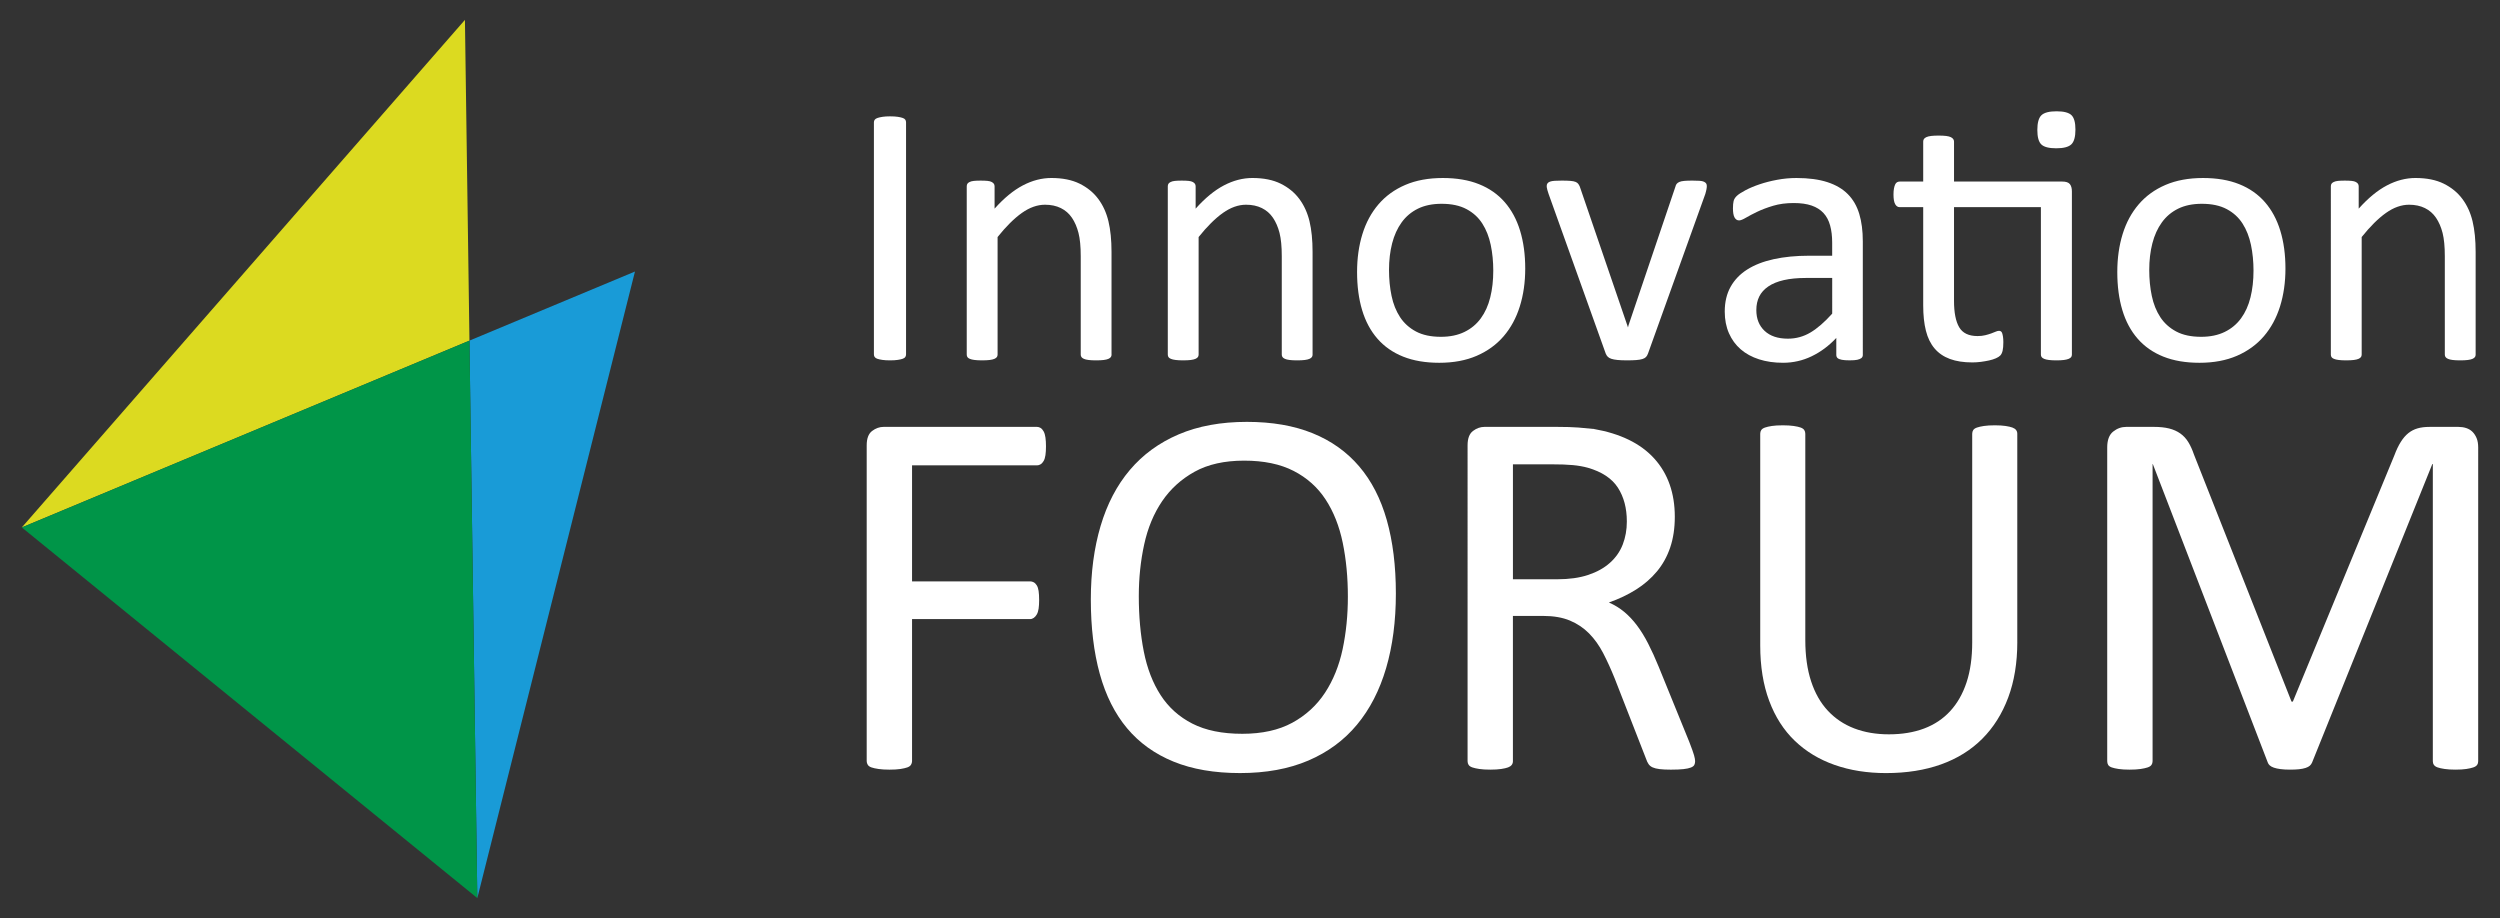 <?xml version="1.0" encoding="utf-8"?>
<!-- Generator: Adobe Illustrator 16.0.0, SVG Export Plug-In . SVG Version: 6.00 Build 0)  -->
<!DOCTYPE svg PUBLIC "-//W3C//DTD SVG 1.1 Tiny//EN" "http://www.w3.org/Graphics/SVG/1.1/DTD/svg11-tiny.dtd">
<svg version="1.1" baseProfile="tiny" id="Layer_1" xmlns="http://www.w3.org/2000/svg" xmlns:xlink="http://www.w3.org/1999/xlink"
	 x="0px" y="0px" width="256px" height="94px" viewBox="0 0 256 94" xml:space="preserve">
<rect x="0" y="0" width="256" height="94" fill="#333333" stroke="none"/>
<g>
	<g>
		<path fill="#FFFFFF" d="M92.779,36.288c0,0.102-0.025,0.191-0.076,0.268c-0.051,0.077-0.141,0.137-0.268,0.182
			c-0.127,0.045-0.296,0.083-0.507,0.115c-0.21,0.032-0.475,0.048-0.794,0.048c-0.306,0-0.568-0.017-0.785-0.048
			c-0.217-0.031-0.389-0.07-0.516-0.115c-0.128-0.044-0.217-0.105-0.268-0.182c-0.051-0.076-0.076-0.166-0.076-0.268V12.526
			c0-0.102,0.028-0.191,0.086-0.268c0.057-0.076,0.153-0.137,0.287-0.181c0.134-0.045,0.307-0.083,0.517-0.116
			c0.21-0.031,0.462-0.047,0.755-0.047c0.319,0,0.583,0.016,0.794,0.047c0.21,0.032,0.379,0.071,0.507,0.116
			c0.127,0.044,0.217,0.105,0.268,0.181c0.051,0.077,0.076,0.166,0.076,0.268V36.288z"/>
		<path fill="#FFFFFF" d="M113.825,36.307c0,0.103-0.026,0.188-0.077,0.258s-0.134,0.131-0.249,0.182
			c-0.115,0.051-0.274,0.089-0.479,0.115c-0.204,0.026-0.459,0.039-0.765,0.039c-0.319,0-0.581-0.013-0.784-0.039
			c-0.205-0.025-0.364-0.063-0.479-0.115c-0.115-0.051-0.198-0.112-0.249-0.182c-0.051-0.07-0.076-0.156-0.076-0.258V26.225
			c0-0.982-0.077-1.773-0.23-2.372c-0.153-0.6-0.376-1.116-0.669-1.55s-0.673-0.765-1.138-0.995
			c-0.466-0.229-1.004-0.344-1.617-0.344c-0.791,0-1.582,0.28-2.373,0.841c-0.791,0.562-1.62,1.384-2.487,2.468v12.034
			c0,0.103-0.026,0.188-0.077,0.258s-0.134,0.131-0.249,0.182c-0.115,0.051-0.274,0.089-0.479,0.115
			c-0.204,0.026-0.465,0.039-0.784,0.039c-0.306,0-0.562-0.013-0.766-0.039c-0.204-0.025-0.367-0.063-0.488-0.115
			c-0.121-0.051-0.204-0.112-0.249-0.182c-0.045-0.07-0.067-0.156-0.067-0.258V19.088c0-0.102,0.019-0.188,0.058-0.258
			c0.038-0.07,0.115-0.134,0.229-0.191c0.115-0.058,0.261-0.096,0.44-0.115c0.178-0.02,0.414-0.029,0.708-0.029
			c0.281,0,0.514,0.01,0.699,0.029c0.185,0.019,0.328,0.057,0.43,0.115c0.102,0.057,0.175,0.121,0.22,0.191
			c0.044,0.07,0.067,0.156,0.067,0.258v2.277c0.969-1.084,1.936-1.878,2.898-2.382s1.936-0.756,2.917-0.756
			c1.148,0,2.114,0.195,2.898,0.583c0.785,0.389,1.419,0.909,1.904,1.56c0.484,0.65,0.832,1.412,1.042,2.286
			s0.316,1.923,0.316,3.147V36.307z"/>
		<path fill="#FFFFFF" d="M134.41,36.307c0,0.103-0.025,0.188-0.076,0.258s-0.134,0.131-0.249,0.182
			c-0.114,0.051-0.274,0.089-0.479,0.115c-0.204,0.026-0.459,0.039-0.765,0.039c-0.319,0-0.581-0.013-0.785-0.039
			c-0.204-0.025-0.363-0.063-0.478-0.115c-0.115-0.051-0.198-0.112-0.249-0.182s-0.076-0.156-0.076-0.258V26.225
			c0-0.982-0.077-1.773-0.229-2.372c-0.153-0.6-0.376-1.116-0.67-1.55s-0.673-0.765-1.139-0.995s-1.004-0.344-1.616-0.344
			c-0.791,0-1.582,0.28-2.373,0.841c-0.791,0.562-1.62,1.384-2.487,2.468v12.034c0,0.103-0.025,0.188-0.076,0.258
			c-0.051,0.07-0.134,0.131-0.249,0.182c-0.115,0.051-0.274,0.089-0.478,0.115c-0.204,0.026-0.466,0.039-0.785,0.039
			c-0.306,0-0.562-0.013-0.765-0.039c-0.204-0.025-0.367-0.063-0.488-0.115c-0.122-0.051-0.204-0.112-0.249-0.182
			c-0.045-0.07-0.067-0.156-0.067-0.258V19.088c0-0.102,0.019-0.188,0.058-0.258c0.039-0.07,0.115-0.134,0.229-0.191
			c0.115-0.058,0.261-0.096,0.44-0.115c0.179-0.02,0.415-0.029,0.708-0.029c0.281,0,0.513,0.01,0.698,0.029
			c0.185,0.019,0.328,0.057,0.431,0.115c0.102,0.057,0.175,0.121,0.22,0.191c0.045,0.07,0.067,0.156,0.067,0.258v2.277
			c0.969-1.084,1.935-1.878,2.898-2.382c0.963-0.504,1.935-0.756,2.917-0.756c1.147,0,2.114,0.195,2.898,0.583
			c0.784,0.389,1.419,0.909,1.903,1.56s0.832,1.412,1.043,2.286c0.21,0.874,0.315,1.923,0.315,3.147V36.307z"/>
		<path fill="#FFFFFF" d="M156.183,27.506c0,1.403-0.185,2.694-0.556,3.875c-0.369,1.18-0.921,2.197-1.654,3.051
			s-1.651,1.521-2.755,2s-2.382,0.717-3.836,0.717c-1.416,0-2.649-0.21-3.702-0.631c-1.052-0.421-1.93-1.033-2.631-1.837
			c-0.701-0.803-1.224-1.779-1.568-2.927c-0.344-1.147-0.517-2.448-0.517-3.903c0-1.403,0.182-2.694,0.545-3.874
			c0.364-1.18,0.912-2.197,1.646-3.052c0.733-0.854,1.648-1.518,2.745-1.989c1.097-0.472,2.379-0.708,3.846-0.708
			c1.416,0,2.65,0.21,3.702,0.631s1.93,1.033,2.631,1.836c0.701,0.804,1.228,1.779,1.578,2.928
			C156.007,24.771,156.183,26.065,156.183,27.506z M152.911,27.717c0-0.931-0.087-1.811-0.261-2.641
			c-0.174-0.829-0.46-1.556-0.859-2.181c-0.398-0.625-0.939-1.119-1.622-1.482c-0.682-0.364-1.531-0.545-2.547-0.545
			c-0.94,0-1.748,0.166-2.424,0.498c-0.675,0.332-1.232,0.8-1.67,1.406s-0.762,1.323-0.975,2.152
			c-0.212,0.829-0.318,1.735-0.318,2.717c0,0.944,0.087,1.83,0.261,2.659c0.173,0.829,0.463,1.553,0.868,2.171
			c0.406,0.619,0.949,1.11,1.631,1.474c0.683,0.363,1.532,0.544,2.549,0.544c0.927,0,1.731-0.165,2.413-0.497
			c0.683-0.332,1.242-0.797,1.68-1.397c0.438-0.599,0.76-1.313,0.965-2.143C152.808,29.624,152.911,28.712,152.911,27.717z"/>
		<path fill="#FFFFFF" d="M174.778,19.05c0,0.051-0.003,0.105-0.01,0.163c-0.006,0.057-0.016,0.118-0.028,0.182
			c-0.013,0.064-0.028,0.134-0.048,0.211c-0.02,0.076-0.042,0.16-0.066,0.248l-5.874,16.358c-0.052,0.141-0.117,0.255-0.201,0.344
			c-0.083,0.089-0.207,0.16-0.372,0.21c-0.167,0.051-0.377,0.086-0.632,0.105c-0.255,0.019-0.574,0.029-0.957,0.029
			s-0.701-0.013-0.956-0.039c-0.256-0.025-0.463-0.063-0.622-0.115c-0.159-0.051-0.284-0.121-0.373-0.21
			c-0.089-0.089-0.16-0.198-0.211-0.325l-5.854-16.358c-0.052-0.153-0.093-0.287-0.125-0.401c-0.031-0.115-0.051-0.201-0.057-0.259
			c-0.007-0.057-0.01-0.105-0.01-0.143c0-0.102,0.025-0.191,0.076-0.268c0.051-0.076,0.138-0.137,0.259-0.182
			c0.121-0.044,0.28-0.073,0.478-0.086c0.198-0.013,0.443-0.02,0.737-0.02c0.369,0,0.666,0.01,0.89,0.029
			c0.223,0.019,0.395,0.054,0.517,0.105c0.121,0.051,0.21,0.115,0.267,0.191c0.059,0.076,0.112,0.172,0.164,0.287l4.859,14.195
			l0.076,0.229l0.058-0.229l4.802-14.195c0.025-0.115,0.07-0.211,0.134-0.287c0.064-0.077,0.156-0.141,0.277-0.191
			c0.121-0.051,0.287-0.086,0.498-0.105c0.21-0.02,0.487-0.029,0.832-0.029c0.293,0,0.535,0.007,0.727,0.02s0.342,0.045,0.45,0.095
			c0.108,0.052,0.185,0.112,0.229,0.182C174.756,18.862,174.778,18.948,174.778,19.05z"/>
		<path fill="#FFFFFF" d="M190.754,36.326c0,0.153-0.051,0.268-0.153,0.345c-0.103,0.076-0.242,0.134-0.421,0.172
			c-0.179,0.038-0.439,0.057-0.784,0.057c-0.332,0-0.597-0.019-0.794-0.057c-0.198-0.039-0.342-0.096-0.431-0.172
			c-0.09-0.077-0.134-0.191-0.134-0.345v-1.722c-0.753,0.804-1.592,1.429-2.516,1.875c-0.925,0.446-1.904,0.669-2.937,0.669
			c-0.906,0-1.726-0.118-2.459-0.354s-1.358-0.577-1.875-1.023c-0.517-0.446-0.918-0.995-1.205-1.646s-0.431-1.39-0.431-2.219
			c0-0.969,0.198-1.811,0.593-2.525c0.396-0.714,0.964-1.308,1.703-1.779c0.739-0.472,1.646-0.826,2.717-1.062
			c1.071-0.235,2.276-0.354,3.616-0.354h2.372v-1.339c0-0.663-0.07-1.25-0.211-1.76c-0.141-0.51-0.366-0.935-0.679-1.273
			c-0.312-0.337-0.718-0.593-1.215-0.765c-0.497-0.172-1.109-0.258-1.837-0.258c-0.777,0-1.477,0.093-2.095,0.278
			c-0.619,0.185-1.161,0.389-1.626,0.612c-0.466,0.224-0.855,0.428-1.167,0.612c-0.312,0.185-0.545,0.277-0.698,0.277
			c-0.103,0-0.191-0.025-0.269-0.076c-0.076-0.051-0.144-0.127-0.201-0.229c-0.057-0.102-0.099-0.233-0.124-0.393
			c-0.025-0.159-0.038-0.334-0.038-0.526c0-0.319,0.022-0.571,0.067-0.756c0.044-0.185,0.152-0.36,0.324-0.526
			c0.173-0.166,0.47-0.36,0.89-0.583c0.422-0.223,0.906-0.428,1.455-0.612c0.548-0.185,1.147-0.338,1.798-0.459
			c0.651-0.122,1.308-0.182,1.971-0.182c1.237,0,2.289,0.141,3.157,0.421c0.867,0.281,1.568,0.692,2.104,1.234
			c0.536,0.542,0.926,1.215,1.168,2.019c0.242,0.803,0.363,1.741,0.363,2.812V36.326z M187.616,28.463h-2.698
			c-0.867,0-1.619,0.074-2.257,0.22c-0.639,0.146-1.167,0.363-1.588,0.65c-0.421,0.287-0.73,0.632-0.928,1.033
			c-0.198,0.402-0.297,0.864-0.297,1.387c0,0.894,0.284,1.604,0.851,2.133c0.568,0.53,1.362,0.794,2.383,0.794
			c0.829,0,1.598-0.21,2.306-0.631c0.707-0.421,1.45-1.065,2.229-1.933V28.463z"/>
		<path fill="#FFFFFF" d="M211.167,18.591c0.383,0,0.645,0.086,0.784,0.258c0.141,0.172,0.211,0.424,0.211,0.756v16.702
			c0,0.103-0.025,0.188-0.076,0.258c-0.052,0.07-0.138,0.131-0.259,0.182c-0.121,0.051-0.284,0.089-0.488,0.115
			c-0.204,0.026-0.452,0.039-0.745,0.039c-0.319,0-0.581-0.013-0.785-0.039c-0.204-0.025-0.366-0.063-0.487-0.115
			c-0.121-0.051-0.208-0.112-0.258-0.182c-0.052-0.07-0.077-0.156-0.077-0.258V21.212h-8.896v9.604c0,1.187,0.175,2.083,0.526,2.688
			c0.351,0.606,0.979,0.909,1.885,0.909c0.293,0,0.555-0.029,0.784-0.086c0.229-0.058,0.434-0.118,0.612-0.182
			c0.178-0.063,0.331-0.124,0.459-0.182c0.127-0.057,0.242-0.086,0.344-0.086c0.064,0,0.125,0.016,0.182,0.048
			c0.058,0.032,0.103,0.093,0.135,0.182c0.032,0.09,0.061,0.21,0.086,0.364c0.025,0.153,0.038,0.344,0.038,0.574
			c0,0.37-0.025,0.66-0.076,0.871s-0.128,0.37-0.229,0.478c-0.103,0.109-0.256,0.208-0.459,0.296
			c-0.205,0.09-0.438,0.163-0.698,0.22c-0.262,0.057-0.539,0.105-0.833,0.144c-0.293,0.038-0.587,0.058-0.88,0.058
			c-0.893,0-1.658-0.118-2.296-0.354c-0.638-0.236-1.161-0.593-1.568-1.072c-0.409-0.478-0.705-1.083-0.89-1.817
			c-0.186-0.733-0.277-1.598-0.277-2.592V21.212h-2.411c-0.191,0-0.345-0.102-0.459-0.306c-0.115-0.204-0.172-0.536-0.172-0.995
			c0-0.242,0.016-0.446,0.048-0.612c0.031-0.166,0.073-0.303,0.124-0.412s0.117-0.185,0.201-0.23
			c0.083-0.044,0.175-0.066,0.277-0.066h2.392v-4.094c0-0.089,0.021-0.172,0.066-0.249s0.127-0.144,0.249-0.201
			c0.121-0.058,0.283-0.099,0.487-0.125c0.204-0.025,0.459-0.038,0.766-0.038c0.319,0,0.58,0.013,0.784,0.038
			c0.204,0.026,0.363,0.067,0.479,0.125c0.115,0.057,0.198,0.124,0.249,0.201s0.076,0.16,0.076,0.249v4.094H211.167z
			 M212.525,13.272c0,0.74-0.141,1.243-0.421,1.511s-0.797,0.402-1.549,0.402c-0.74,0-1.248-0.13-1.521-0.392
			c-0.274-0.261-0.411-0.756-0.411-1.482c0-0.74,0.14-1.244,0.421-1.512c0.28-0.268,0.797-0.402,1.55-0.402
			c0.739,0,1.246,0.131,1.521,0.392C212.389,12.051,212.525,12.545,212.525,13.272z"/>
		<path fill="#FFFFFF" d="M234.03,27.506c0,1.403-0.186,2.694-0.555,3.875c-0.371,1.18-0.922,2.197-1.655,3.051
			s-1.652,1.521-2.755,2c-1.104,0.478-2.382,0.717-3.836,0.717c-1.416,0-2.65-0.21-3.702-0.631c-1.053-0.421-1.93-1.033-2.631-1.837
			c-0.701-0.803-1.225-1.779-1.568-2.927c-0.345-1.147-0.517-2.448-0.517-3.903c0-1.403,0.182-2.694,0.545-3.874
			c0.363-1.18,0.912-2.197,1.646-3.052c0.732-0.854,1.647-1.518,2.745-1.989c1.098-0.472,2.379-0.708,3.846-0.708
			c1.416,0,2.649,0.21,3.702,0.631c1.052,0.421,1.929,1.033,2.631,1.836c0.7,0.804,1.227,1.779,1.578,2.928
			C233.854,24.771,234.03,26.065,234.03,27.506z M230.759,27.717c0-0.931-0.087-1.811-0.261-2.641
			c-0.175-0.829-0.461-1.556-0.859-2.181c-0.399-0.625-0.939-1.119-1.622-1.482c-0.683-0.364-1.531-0.545-2.548-0.545
			c-0.94,0-1.747,0.166-2.423,0.498c-0.676,0.332-1.232,0.8-1.67,1.406s-0.763,1.323-0.975,2.152
			c-0.213,0.829-0.318,1.735-0.318,2.717c0,0.944,0.086,1.83,0.261,2.659c0.174,0.829,0.463,1.553,0.868,2.171
			c0.405,0.619,0.949,1.11,1.632,1.474c0.682,0.363,1.531,0.544,2.548,0.544c0.927,0,1.73-0.165,2.413-0.497
			c0.682-0.332,1.241-0.797,1.68-1.397c0.438-0.599,0.759-1.313,0.965-2.143C230.655,29.624,230.759,28.712,230.759,27.717z"/>
		<path fill="#FFFFFF" d="M253.507,36.307c0,0.103-0.026,0.188-0.077,0.258s-0.134,0.131-0.249,0.182
			c-0.114,0.051-0.274,0.089-0.479,0.115c-0.204,0.026-0.459,0.039-0.765,0.039c-0.319,0-0.581-0.013-0.785-0.039
			c-0.204-0.025-0.362-0.063-0.478-0.115c-0.115-0.051-0.198-0.112-0.249-0.182s-0.076-0.156-0.076-0.258V26.225
			c0-0.982-0.077-1.773-0.229-2.372c-0.153-0.6-0.376-1.116-0.67-1.55s-0.673-0.765-1.139-0.995
			c-0.465-0.229-1.004-0.344-1.616-0.344c-0.791,0-1.582,0.28-2.372,0.841c-0.792,0.562-1.62,1.384-2.487,2.468v12.034
			c0,0.103-0.026,0.188-0.076,0.258c-0.052,0.07-0.135,0.131-0.249,0.182c-0.115,0.051-0.274,0.089-0.479,0.115
			c-0.204,0.026-0.466,0.039-0.785,0.039c-0.306,0-0.561-0.013-0.765-0.039c-0.204-0.025-0.366-0.063-0.487-0.115
			c-0.122-0.051-0.204-0.112-0.249-0.182s-0.067-0.156-0.067-0.258V19.088c0-0.102,0.02-0.188,0.058-0.258
			c0.038-0.07,0.115-0.134,0.229-0.191c0.115-0.058,0.262-0.096,0.44-0.115c0.178-0.02,0.414-0.029,0.708-0.029
			c0.28,0,0.513,0.01,0.698,0.029c0.185,0.019,0.328,0.057,0.431,0.115c0.102,0.057,0.175,0.121,0.22,0.191
			c0.045,0.07,0.067,0.156,0.067,0.258v2.277c0.969-1.084,1.935-1.878,2.898-2.382c0.962-0.504,1.936-0.756,2.917-0.756
			c1.147,0,2.114,0.195,2.898,0.583c0.784,0.389,1.419,0.909,1.903,1.56s0.833,1.412,1.043,2.286s0.316,1.923,0.316,3.147V36.307z"
			/>
	</g>
	<g>
		<path fill="#FFFFFF" d="M107.109,45.71c0,0.342-0.018,0.639-0.054,0.891s-0.099,0.455-0.189,0.607
			c-0.09,0.153-0.193,0.266-0.311,0.337c-0.117,0.072-0.239,0.108-0.364,0.108H93.394v11.88h12.095c0.126,0,0.247,0.031,0.365,0.095
			c0.117,0.062,0.22,0.166,0.311,0.311c0.09,0.144,0.152,0.337,0.189,0.58c0.036,0.243,0.054,0.554,0.054,0.932
			c0,0.342-0.018,0.634-0.054,0.877c-0.037,0.243-0.099,0.441-0.189,0.594c-0.09,0.153-0.194,0.271-0.311,0.352
			c-0.118,0.081-0.239,0.121-0.365,0.121H93.394v14.553c0,0.126-0.037,0.247-0.108,0.364c-0.072,0.117-0.198,0.207-0.378,0.271
			c-0.18,0.063-0.414,0.116-0.702,0.161c-0.289,0.045-0.666,0.068-1.134,0.068c-0.432,0-0.801-0.023-1.107-0.068
			s-0.549-0.098-0.729-0.161c-0.18-0.063-0.306-0.153-0.378-0.271c-0.072-0.117-0.108-0.238-0.108-0.364V45.602
			c0-0.702,0.185-1.192,0.554-1.471c0.369-0.279,0.76-0.418,1.174-0.418h15.713c0.125,0,0.247,0.036,0.364,0.107
			c0.117,0.073,0.22,0.189,0.311,0.351c0.09,0.162,0.153,0.374,0.189,0.635C107.091,45.067,107.109,45.369,107.109,45.71z"/>
		<path fill="#FFFFFF" d="M142.937,60.775c0,2.826-0.333,5.373-0.999,7.642c-0.666,2.268-1.66,4.198-2.983,5.791
			s-2.983,2.817-4.981,3.672s-4.329,1.282-6.993,1.282c-2.628,0-4.9-0.392-6.817-1.175s-3.501-1.921-4.752-3.415
			c-1.251-1.493-2.182-3.348-2.794-5.562c-0.612-2.214-0.918-4.761-0.918-7.641c0-2.754,0.333-5.256,0.999-7.506
			c0.666-2.25,1.665-4.162,2.997-5.737c1.332-1.575,2.997-2.79,4.995-3.645c1.998-0.854,4.329-1.282,6.993-1.282
			c2.574,0,4.815,0.387,6.722,1.161c1.908,0.773,3.496,1.903,4.766,3.388c1.27,1.484,2.214,3.32,2.835,5.508
			C142.626,55.443,142.937,57.95,142.937,60.775z M138.022,61.101c0-1.98-0.176-3.821-0.526-5.521
			c-0.351-1.701-0.935-3.177-1.753-4.429c-0.817-1.25-1.91-2.228-3.275-2.929c-1.366-0.702-3.057-1.053-5.069-1.053
			c-2.014,0-3.704,0.378-5.069,1.134c-1.366,0.756-2.477,1.764-3.331,3.023c-0.854,1.26-1.465,2.731-1.833,4.415
			c-0.369,1.683-0.553,3.451-0.553,5.305c0,2.052,0.17,3.941,0.512,5.67c0.342,1.728,0.917,3.218,1.726,4.469
			c0.81,1.251,1.892,2.223,3.25,2.915c1.357,0.693,3.06,1.04,5.109,1.04c2.031,0,3.739-0.378,5.124-1.134
			c1.384-0.756,2.498-1.778,3.344-3.065c0.844-1.286,1.446-2.775,1.807-4.468C137.843,64.781,138.022,62.989,138.022,61.101z"/>
		<path fill="#FFFFFF" d="M173.58,77.947c0,0.145-0.027,0.27-0.081,0.378c-0.055,0.108-0.171,0.198-0.352,0.27
			c-0.18,0.072-0.432,0.126-0.756,0.162c-0.323,0.036-0.756,0.055-1.296,0.055c-0.468,0-0.85-0.019-1.147-0.055
			c-0.297-0.036-0.535-0.095-0.715-0.175c-0.181-0.081-0.32-0.193-0.419-0.338c-0.099-0.144-0.185-0.324-0.256-0.54l-3.214-8.234
			c-0.377-0.936-0.769-1.796-1.174-2.579c-0.405-0.782-0.887-1.458-1.444-2.024c-0.559-0.567-1.215-1.008-1.971-1.323
			c-0.756-0.314-1.665-0.473-2.727-0.473h-3.105v14.877c0,0.145-0.04,0.27-0.122,0.378c-0.08,0.108-0.207,0.193-0.377,0.257
			c-0.172,0.063-0.405,0.116-0.702,0.161s-0.671,0.068-1.121,0.068s-0.823-0.023-1.12-0.068s-0.536-0.098-0.716-0.161
			s-0.306-0.148-0.378-0.257c-0.071-0.108-0.107-0.233-0.107-0.378V45.602c0-0.702,0.185-1.192,0.553-1.471
			c0.369-0.279,0.761-0.418,1.175-0.418h7.425c0.882,0,1.615,0.022,2.2,0.067s1.111,0.094,1.58,0.148
			c1.35,0.234,2.542,0.604,3.577,1.107c1.035,0.504,1.903,1.143,2.605,1.917s1.229,1.661,1.579,2.659
			c0.352,0.999,0.526,2.103,0.526,3.308c0,1.171-0.158,2.219-0.473,3.146s-0.769,1.746-1.363,2.457
			c-0.594,0.711-1.305,1.328-2.133,1.85s-1.755,0.963-2.781,1.323c0.576,0.252,1.098,0.571,1.566,0.958
			c0.468,0.388,0.904,0.851,1.31,1.391s0.787,1.16,1.147,1.863c0.359,0.701,0.72,1.494,1.08,2.375l3.132,7.695
			c0.251,0.647,0.413,1.103,0.486,1.363C173.544,77.601,173.58,77.804,173.58,77.947z M166.588,53.405
			c0-1.368-0.307-2.524-0.918-3.47c-0.612-0.944-1.639-1.624-3.078-2.038c-0.45-0.125-0.959-0.216-1.525-0.27
			c-0.567-0.054-1.31-0.081-2.228-0.081h-3.915v11.771h4.535c1.225,0,2.282-0.148,3.173-0.445c0.892-0.297,1.634-0.71,2.228-1.242
			c0.594-0.53,1.03-1.155,1.31-1.876C166.448,55.034,166.588,54.251,166.588,53.405z"/>
		<path fill="#FFFFFF" d="M206.572,65.744c0,2.124-0.311,4.019-0.931,5.683c-0.622,1.665-1.508,3.073-2.66,4.226
			c-1.151,1.152-2.556,2.025-4.212,2.619s-3.537,0.891-5.643,0.891c-1.926,0-3.681-0.279-5.265-0.837s-2.943-1.382-4.076-2.471
			c-1.135-1.088-2.008-2.452-2.619-4.09c-0.612-1.638-0.918-3.528-0.918-5.67v-21.68c0-0.144,0.035-0.27,0.107-0.378
			s0.198-0.193,0.378-0.256s0.414-0.117,0.702-0.162c0.288-0.044,0.666-0.067,1.134-0.067c0.432,0,0.802,0.023,1.107,0.067
			c0.306,0.045,0.544,0.099,0.715,0.162c0.172,0.063,0.293,0.148,0.365,0.256c0.071,0.108,0.107,0.234,0.107,0.378v21.114
			c0,1.619,0.198,3.033,0.595,4.238c0.395,1.206,0.967,2.21,1.714,3.01c0.747,0.802,1.646,1.404,2.7,1.81
			c1.053,0.404,2.236,0.607,3.55,0.607c1.35,0,2.552-0.197,3.604-0.594s1.944-0.99,2.673-1.782c0.729-0.792,1.287-1.772,1.675-2.942
			c0.387-1.17,0.58-2.538,0.58-4.104V44.415c0-0.144,0.036-0.27,0.107-0.378c0.072-0.108,0.198-0.193,0.378-0.256
			s0.419-0.117,0.716-0.162c0.297-0.044,0.67-0.067,1.12-0.067c0.433,0,0.797,0.023,1.094,0.067
			c0.297,0.045,0.531,0.099,0.702,0.162s0.297,0.148,0.378,0.256s0.121,0.234,0.121,0.378V65.744z"/>
		<path fill="#FFFFFF" d="M253.767,77.947c0,0.145-0.037,0.27-0.111,0.378s-0.204,0.193-0.39,0.257s-0.421,0.116-0.709,0.161
			c-0.287,0.045-0.663,0.068-1.126,0.068c-0.427,0-0.793-0.023-1.099-0.068s-0.546-0.098-0.723-0.161s-0.301-0.148-0.376-0.257
			c-0.074-0.108-0.111-0.233-0.111-0.378V47.52h-0.053l-12.312,30.562c-0.054,0.126-0.13,0.234-0.229,0.324
			c-0.099,0.091-0.242,0.166-0.432,0.229c-0.188,0.062-0.414,0.107-0.675,0.135c-0.262,0.027-0.571,0.041-0.932,0.041
			c-0.377,0-0.702-0.019-0.972-0.055s-0.495-0.085-0.675-0.148c-0.181-0.062-0.32-0.139-0.418-0.229
			c-0.1-0.09-0.168-0.188-0.203-0.297L220.45,47.52h-0.026v30.428c0,0.145-0.038,0.27-0.112,0.378s-0.203,0.193-0.389,0.257
			c-0.187,0.063-0.427,0.116-0.724,0.161s-0.677,0.068-1.14,0.068c-0.445,0-0.816-0.023-1.112-0.068
			c-0.297-0.045-0.533-0.098-0.709-0.161c-0.177-0.063-0.297-0.148-0.362-0.257c-0.064-0.108-0.097-0.233-0.097-0.378V45.818
			c0-0.756,0.201-1.296,0.603-1.62c0.402-0.324,0.851-0.485,1.344-0.485h2.852c0.585,0,1.096,0.054,1.535,0.162
			c0.438,0.108,0.822,0.28,1.151,0.513c0.328,0.234,0.603,0.531,0.822,0.891c0.22,0.361,0.411,0.783,0.576,1.269l9.989,25.297h0.135
			l10.396-25.216c0.2-0.54,0.42-0.999,0.658-1.377c0.237-0.378,0.498-0.679,0.781-0.905c0.283-0.224,0.599-0.386,0.946-0.485
			s0.75-0.148,1.207-0.148h2.989c0.274,0,0.535,0.04,0.782,0.121c0.246,0.082,0.457,0.208,0.631,0.378
			c0.174,0.171,0.315,0.387,0.426,0.647c0.109,0.261,0.164,0.581,0.164,0.958V77.947z"/>
	</g>
	<g>
		<polygon fill="#199BD7" points="48.072,34.878 48.878,91.965 65.021,27.805 		"/>
		<polygon fill="#DCDA20" points="47.609,2.035 2.233,54.008 48.072,34.878 		"/>
		<polygon fill="#009548" points="2.233,54.008 48.878,91.965 48.072,34.878 		"/>
	</g>
</g>
</svg>
